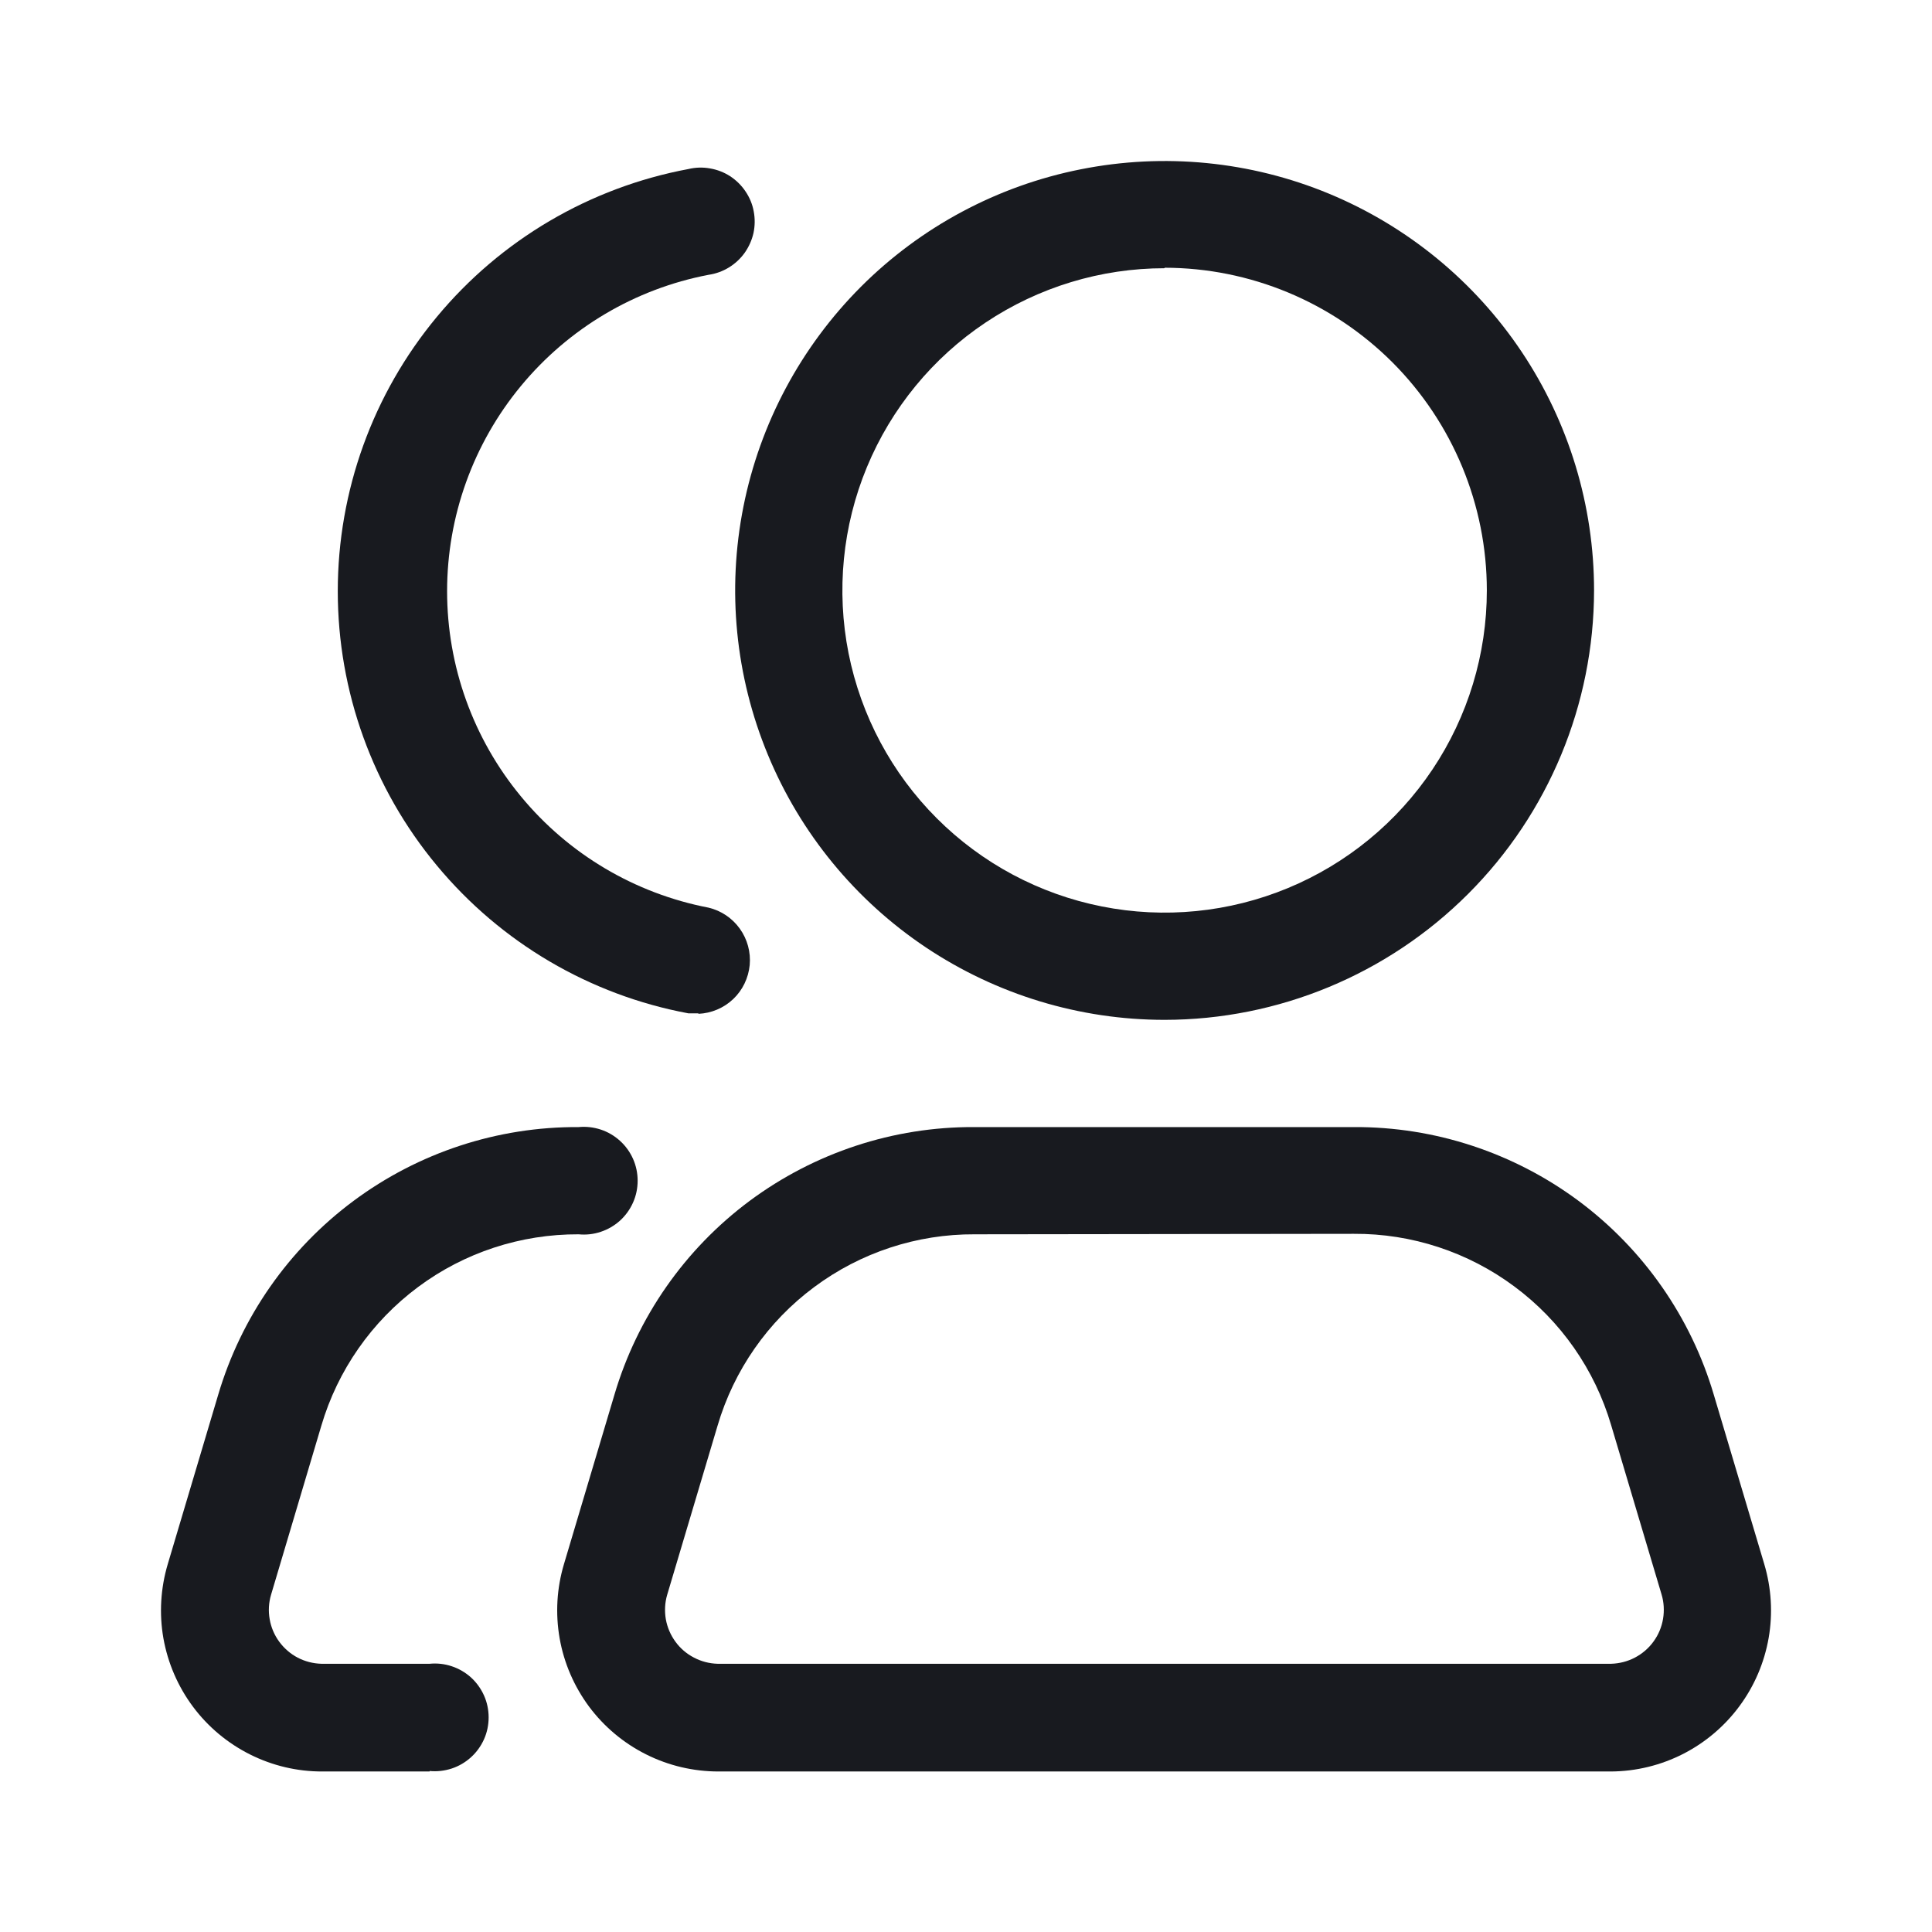 <svg width="24" height="24" viewBox="0 0 24 24" fill="none" xmlns="http://www.w3.org/2000/svg">
<path d="M14.467 12.669C13.412 12.669 12.381 12.356 11.503 11.77C10.626 11.184 9.942 10.351 9.539 9.376C9.135 8.401 9.029 7.329 9.235 6.294C9.441 5.259 9.949 4.309 10.695 3.562C11.441 2.816 12.392 2.308 13.426 2.103C14.461 1.897 15.534 2.002 16.509 2.406C17.483 2.81 18.317 3.494 18.903 4.371C19.489 5.248 19.802 6.279 19.802 7.335C19.8 8.749 19.238 10.105 18.237 11.105C17.237 12.105 15.881 12.668 14.467 12.669ZM14.467 3.332C13.675 3.332 12.902 3.567 12.243 4.007C11.585 4.446 11.072 5.072 10.769 5.803C10.466 6.534 10.387 7.339 10.541 8.115C10.696 8.892 11.077 9.605 11.637 10.165C12.197 10.725 12.91 11.106 13.686 11.26C14.463 11.415 15.268 11.335 15.999 11.032C16.73 10.729 17.355 10.216 17.795 9.558C18.235 8.9 18.47 8.126 18.47 7.335C18.47 6.272 18.048 5.254 17.298 4.502C16.547 3.751 15.529 3.327 14.467 3.326V3.332Z" fill="#181A1F"/>
<path d="M20.014 22.006H8.926C8.614 22.006 8.306 21.934 8.027 21.794C7.747 21.654 7.505 21.451 7.318 21.201C7.132 20.95 7.006 20.66 6.952 20.352C6.898 20.044 6.916 19.729 7.006 19.429L7.632 17.328C7.916 16.364 8.506 15.518 9.312 14.918C10.119 14.319 11.098 13.996 12.103 14.001H16.819C17.824 13.996 18.803 14.319 19.61 14.918C20.416 15.518 21.006 16.364 21.29 17.328L21.916 19.429C22.005 19.727 22.024 20.041 21.971 20.347C21.917 20.654 21.794 20.943 21.609 21.193C21.425 21.443 21.184 21.647 20.908 21.788C20.631 21.929 20.325 22.004 20.014 22.006ZM12.109 15.333C11.391 15.329 10.691 15.559 10.115 15.988C9.538 16.416 9.117 17.021 8.914 17.71L8.288 19.811C8.259 19.909 8.254 20.013 8.271 20.114C8.289 20.215 8.33 20.311 8.39 20.393C8.45 20.476 8.529 20.544 8.62 20.591C8.711 20.639 8.811 20.665 8.914 20.668H20.014C20.117 20.665 20.219 20.639 20.31 20.591C20.401 20.543 20.481 20.475 20.541 20.391C20.602 20.308 20.642 20.211 20.659 20.11C20.676 20.008 20.67 19.903 20.64 19.805L20.014 17.703C19.811 17.014 19.39 16.41 18.813 15.982C18.237 15.553 17.537 15.323 16.819 15.327L12.109 15.333Z" fill="#181A1F"/>
<path d="M8.676 12.588H8.551C7.327 12.36 6.222 11.71 5.427 10.752C4.631 9.795 4.196 8.589 4.196 7.344C4.196 6.099 4.631 4.894 5.427 3.936C6.222 2.978 7.327 2.329 8.551 2.1C8.639 2.079 8.73 2.076 8.819 2.092C8.909 2.107 8.994 2.14 9.07 2.189C9.146 2.239 9.211 2.303 9.261 2.378C9.312 2.453 9.347 2.537 9.363 2.626C9.38 2.715 9.379 2.806 9.36 2.895C9.34 2.983 9.303 3.066 9.251 3.14C9.198 3.214 9.131 3.276 9.054 3.323C8.977 3.37 8.891 3.401 8.801 3.414C7.887 3.589 7.063 4.078 6.471 4.795C5.878 5.512 5.554 6.414 5.554 7.344C5.554 8.275 5.878 9.176 6.471 9.893C7.063 10.611 7.887 11.099 8.801 11.275C8.958 11.312 9.096 11.405 9.19 11.536C9.284 11.667 9.328 11.828 9.313 11.989C9.297 12.15 9.225 12.3 9.108 12.411C8.991 12.522 8.837 12.587 8.676 12.594V12.588Z" fill="#181A1F"/>
<path d="M5.337 22.006H4.004C3.692 22.007 3.384 21.934 3.105 21.794C2.826 21.654 2.583 21.451 2.397 21.201C2.21 20.95 2.085 20.66 2.03 20.352C1.976 20.045 1.995 19.729 2.084 19.43L2.71 17.328C2.995 16.363 3.585 15.517 4.393 14.917C5.201 14.317 6.181 13.995 7.188 14.001C7.281 13.992 7.374 14.003 7.463 14.032C7.551 14.061 7.633 14.109 7.702 14.172C7.771 14.234 7.826 14.311 7.864 14.396C7.902 14.482 7.921 14.574 7.921 14.667C7.921 14.761 7.902 14.853 7.864 14.938C7.826 15.024 7.771 15.1 7.702 15.163C7.633 15.225 7.551 15.273 7.463 15.302C7.374 15.332 7.281 15.342 7.188 15.333C6.469 15.33 5.769 15.559 5.193 15.988C4.617 16.417 4.195 17.021 3.992 17.71L3.367 19.811C3.338 19.909 3.332 20.013 3.35 20.114C3.367 20.215 3.408 20.311 3.468 20.393C3.529 20.476 3.607 20.544 3.698 20.592C3.789 20.639 3.889 20.665 3.992 20.668H5.337C5.429 20.659 5.523 20.669 5.612 20.699C5.7 20.728 5.782 20.776 5.851 20.838C5.92 20.901 5.975 20.978 6.013 21.063C6.051 21.148 6.07 21.241 6.07 21.334C6.07 21.427 6.051 21.52 6.013 21.605C5.975 21.69 5.92 21.767 5.851 21.829C5.782 21.892 5.7 21.94 5.612 21.969C5.523 21.998 5.429 22.009 5.337 22V22.006Z" fill="#181A1F"/>
</svg>

